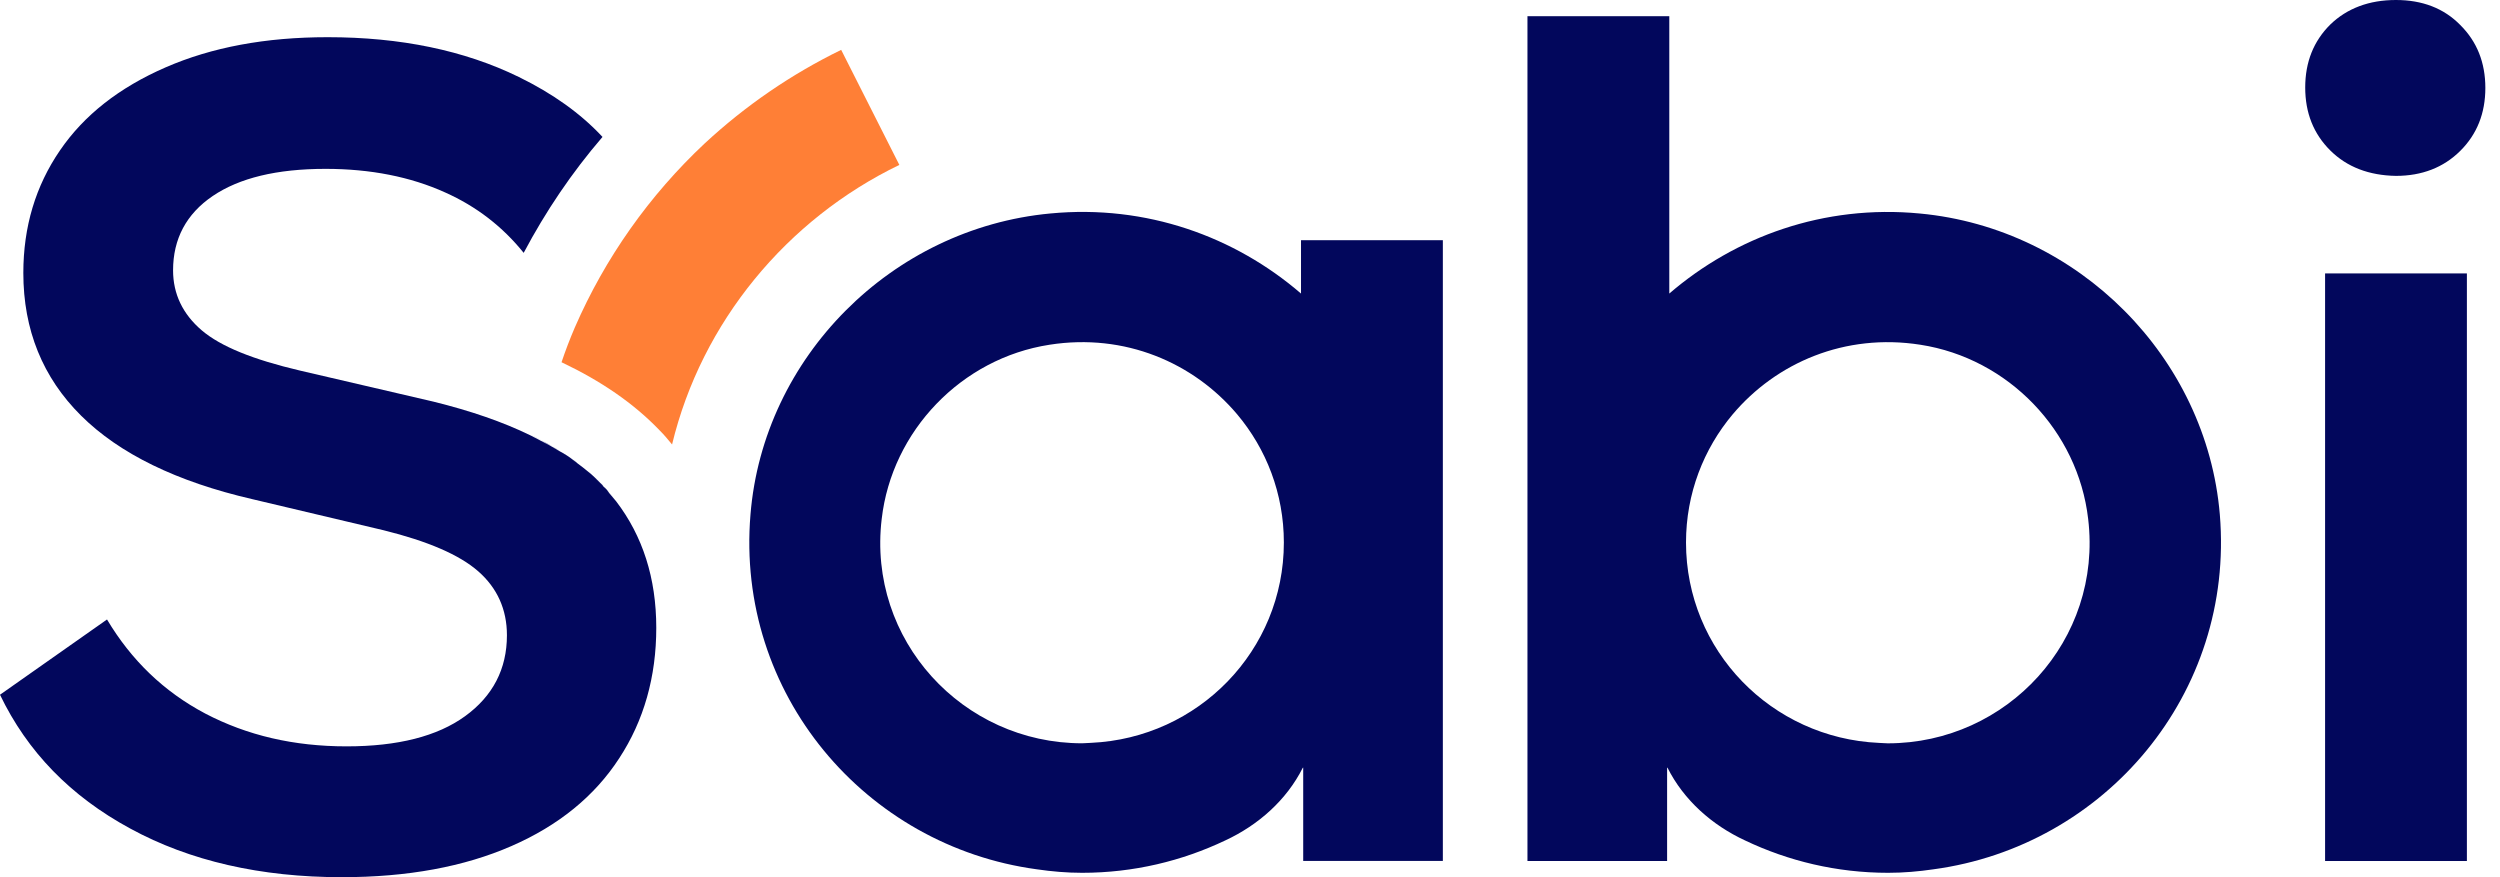 <svg width="57" height="20" viewBox="0 0 57 20" fill="none" xmlns="http://www.w3.org/2000/svg">
<g clip-path="url(#clip0_2293_75123)">
<path d="M53.131 3.431C52.749 3.052 52.559 2.574 52.559 1.995C52.559 1.416 52.749 0.938 53.131 0.559C53.513 0.19 54.015 0 54.627 0C55.23 0 55.722 0.19 56.093 0.569C56.475 0.948 56.666 1.426 56.666 2.005C56.666 2.584 56.475 3.062 56.093 3.441C55.712 3.82 55.22 4.01 54.627 4.01C54.015 4 53.513 3.81 53.131 3.431Z" fill="#02075C"/>
<path d="M56.245 6.234H53.012V19.631H56.245V6.234Z" fill="#02075C"/>
<path d="M43.773 4.868C41.584 4.658 39.566 5.397 38.06 6.693V0.369H34.826V19.631H38.01V17.995V17.496C38.01 17.496 38.01 17.506 38.02 17.506C38.391 18.244 39.034 18.813 39.787 19.162C40.771 19.631 41.876 19.9 43.05 19.9C43.402 19.9 43.743 19.87 44.085 19.82C47.991 19.292 50.953 15.82 50.612 11.731C50.311 8.15 47.389 5.207 43.773 4.868ZM43.041 16.948C42.97 16.948 42.9 16.938 42.84 16.938C40.389 16.828 38.441 14.833 38.441 12.369C38.441 11.252 38.843 10.235 39.506 9.446C40.5 8.269 42.066 7.591 43.784 7.86C45.792 8.17 47.379 9.825 47.61 11.831C47.941 14.594 45.762 16.948 43.041 16.948Z" fill="#02075C"/>
<path d="M23.949 4.867C26.139 4.658 28.157 5.396 29.663 6.693V5.476H32.897V19.63H29.713V17.994V17.496C29.713 17.496 29.713 17.506 29.703 17.506C29.332 18.244 28.689 18.812 27.936 19.162C26.952 19.63 25.847 19.9 24.672 19.9C24.321 19.9 23.98 19.87 23.638 19.82C19.732 19.291 16.769 15.82 17.111 11.73C17.402 8.149 20.324 5.206 23.949 4.867ZM24.672 16.947C24.743 16.947 24.813 16.937 24.873 16.937C27.323 16.827 29.272 14.832 29.272 12.369C29.272 11.251 28.87 10.234 28.207 9.446C27.213 8.269 25.646 7.59 23.929 7.86C21.921 8.169 20.334 9.825 20.103 11.83C19.772 14.593 21.951 16.947 24.672 16.947Z" fill="#02075C"/>
<path d="M13.164 10.565C13.244 10.624 13.325 10.684 13.395 10.744C13.325 10.684 13.244 10.624 13.164 10.565Z" fill="#02075C"/>
<path d="M12.332 10.035C12.422 10.085 12.503 10.125 12.593 10.175C12.503 10.135 12.412 10.085 12.332 10.035Z" fill="#02075C"/>
<path d="M13.768 11.101C13.758 11.091 13.748 11.072 13.738 11.062C13.718 11.042 13.708 11.032 13.688 11.012C13.708 11.032 13.728 11.042 13.738 11.062C13.748 11.072 13.758 11.082 13.768 11.101Z" fill="#02075C"/>
<path d="M12.754 10.285C12.844 10.345 12.935 10.395 13.025 10.455C12.935 10.395 12.844 10.335 12.754 10.285Z" fill="#02075C"/>
<path d="M13.768 11.102C13.758 11.092 13.747 11.082 13.737 11.062C13.717 11.042 13.707 11.032 13.687 11.012C13.597 10.922 13.506 10.833 13.396 10.743C13.326 10.683 13.245 10.623 13.165 10.563C13.115 10.524 13.075 10.493 13.024 10.454C12.944 10.394 12.844 10.334 12.753 10.284C12.693 10.254 12.643 10.214 12.583 10.184C12.502 10.134 12.412 10.095 12.322 10.045C12.241 10.005 12.171 9.965 12.091 9.925C11.458 9.616 10.725 9.366 9.881 9.157L6.839 8.449C5.774 8.199 5.031 7.9 4.599 7.531C4.167 7.162 3.946 6.703 3.946 6.164C3.946 5.446 4.248 4.878 4.85 4.469C5.453 4.06 6.306 3.85 7.421 3.85C8.445 3.85 9.359 4.03 10.152 4.389C10.865 4.708 11.458 5.167 11.94 5.765C12.442 4.818 13.034 3.94 13.737 3.122C13.235 2.583 12.603 2.134 11.829 1.755C10.584 1.147 9.128 0.848 7.471 0.848C6.055 0.848 4.83 1.077 3.776 1.536C2.721 1.995 1.918 2.623 1.366 3.431C0.813 4.239 0.532 5.167 0.532 6.224C0.532 7.521 0.974 8.608 1.848 9.476C2.721 10.344 4.027 10.982 5.754 11.381L8.747 12.09C9.751 12.339 10.474 12.648 10.905 13.027C11.337 13.406 11.558 13.895 11.558 14.484C11.558 15.252 11.237 15.87 10.604 16.329C9.972 16.788 9.068 17.017 7.903 17.017C6.698 17.017 5.634 16.768 4.68 16.269C3.736 15.77 2.993 15.052 2.44 14.124L0 15.84C0.623 17.137 1.607 18.154 2.972 18.892C4.328 19.631 5.945 20 7.793 20C9.299 20 10.584 19.76 11.659 19.291C12.733 18.823 13.557 18.154 14.119 17.287C14.681 16.429 14.963 15.431 14.963 14.314C14.963 13.177 14.651 12.219 14.049 11.431L13.898 11.252C13.858 11.192 13.818 11.142 13.768 11.102Z" fill="#02075C"/>
<path d="M12.582 10.174C12.642 10.204 12.693 10.244 12.753 10.274C12.693 10.244 12.642 10.214 12.582 10.174Z" fill="#02075C"/>
<path d="M12.1 9.916C12.18 9.956 12.26 9.996 12.331 10.036C12.25 9.996 12.18 9.956 12.1 9.916Z" fill="#02075C"/>
<path d="M13.898 11.241L14.049 11.421C13.958 11.311 13.868 11.201 13.768 11.092C13.818 11.142 13.858 11.191 13.898 11.241Z" fill="#02075C"/>
<path d="M13.025 10.453C13.076 10.493 13.126 10.523 13.166 10.563C13.116 10.523 13.076 10.493 13.025 10.453Z" fill="#02075C"/>
<path d="M13.396 10.742C13.497 10.832 13.587 10.922 13.688 11.011C13.597 10.922 13.507 10.832 13.396 10.742Z" fill="#02075C"/>
<path d="M19.179 1.137C18.035 1.695 16.99 2.414 16.066 3.271C14.811 4.448 13.797 5.875 13.104 7.471C12.993 7.73 12.893 7.99 12.803 8.259C13.707 8.688 14.45 9.197 15.042 9.815C15.143 9.915 15.233 10.024 15.323 10.134C15.996 7.341 17.944 4.997 20.505 3.76L19.179 1.137Z" fill="#FF7F36"/>
</g>
<defs>
<clipPath id="clip0_2293_75123">
<rect width="56.667" height="20" fill="white"/>
</clipPath>
</defs>
</svg>
